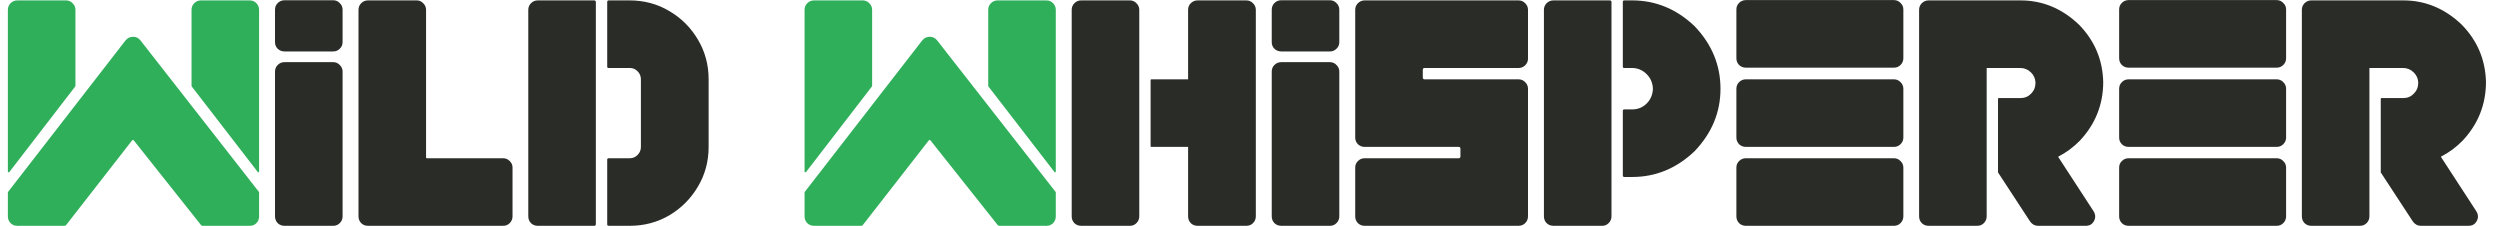 <svg viewBox="0 0 155 14" fill="none" xmlns="http://www.w3.org/2000/svg">
<path d="M1.074 14C0.911 14 0.771 13.945 0.654 13.834C0.544 13.717 0.488 13.577 0.488 13.414V11.93C0.488 11.923 0.492 11.913 0.498 11.9L7.783 2.506C7.907 2.356 8.06 2.281 8.242 2.281C8.424 2.275 8.577 2.346 8.701 2.496L16.055 11.9C16.061 11.913 16.064 11.923 16.064 11.93V13.414C16.064 13.577 16.009 13.717 15.898 13.834C15.788 13.945 15.651 14 15.488 14H12.568C12.523 14 12.487 13.984 12.461 13.951L8.281 8.688C8.268 8.681 8.255 8.678 8.242 8.678C8.229 8.678 8.216 8.681 8.203 8.688L4.102 13.951C4.069 13.984 4.033 14 3.994 14H1.074ZM15.986 10.67L11.885 5.357C11.878 5.351 11.875 5.341 11.875 5.328V0.611C11.875 0.449 11.93 0.312 12.041 0.201C12.158 0.084 12.298 0.025 12.461 0.025H15.488C15.651 0.025 15.788 0.084 15.898 0.201C16.009 0.312 16.064 0.449 16.064 0.611V10.641C16.064 10.66 16.055 10.673 16.035 10.68C16.016 10.686 15.999 10.683 15.986 10.67ZM0.576 10.67C0.557 10.683 0.537 10.686 0.518 10.68C0.498 10.673 0.488 10.66 0.488 10.641V0.611C0.488 0.449 0.544 0.312 0.654 0.201C0.771 0.084 0.911 0.025 1.074 0.025H4.102C4.258 0.025 4.391 0.084 4.502 0.201C4.619 0.312 4.678 0.449 4.678 0.611V5.328C4.678 5.341 4.674 5.351 4.668 5.357L0.576 10.67ZM50.469 14C50.306 14 50.166 13.945 50.049 13.834C49.938 13.717 49.883 13.577 49.883 13.414V11.93C49.883 11.923 49.886 11.913 49.893 11.9L57.178 2.506C57.301 2.356 57.454 2.281 57.637 2.281C57.819 2.275 57.972 2.346 58.096 2.496L65.449 11.9C65.456 11.913 65.459 11.923 65.459 11.93V13.414C65.459 13.577 65.404 13.717 65.293 13.834C65.182 13.945 65.046 14 64.883 14H61.963C61.917 14 61.882 13.984 61.855 13.951L57.676 8.688C57.663 8.681 57.65 8.678 57.637 8.678C57.624 8.678 57.611 8.681 57.598 8.688L53.496 13.951C53.464 13.984 53.428 14 53.389 14H50.469ZM65.381 10.67L61.279 5.357C61.273 5.351 61.27 5.341 61.27 5.328V0.611C61.27 0.449 61.325 0.312 61.435 0.201C61.553 0.084 61.693 0.025 61.855 0.025H64.883C65.046 0.025 65.182 0.084 65.293 0.201C65.404 0.312 65.459 0.449 65.459 0.611V10.641C65.459 10.66 65.449 10.673 65.43 10.68C65.41 10.686 65.394 10.683 65.381 10.67ZM49.971 10.67C49.951 10.683 49.932 10.686 49.912 10.68C49.893 10.673 49.883 10.66 49.883 10.641V0.611C49.883 0.449 49.938 0.312 50.049 0.201C50.166 0.084 50.306 0.025 50.469 0.025H53.496C53.652 0.025 53.786 0.084 53.897 0.201C54.014 0.312 54.072 0.449 54.072 0.611V5.328C54.072 5.341 54.069 5.351 54.062 5.357L49.971 10.67Z" fill="#30AF5B"/>
<path d="M17.637 14C17.474 14 17.334 13.945 17.217 13.834C17.106 13.717 17.051 13.577 17.051 13.414V4.439C17.051 4.277 17.106 4.14 17.217 4.029C17.334 3.912 17.474 3.854 17.637 3.854H20.664C20.82 3.854 20.954 3.912 21.064 4.029C21.182 4.14 21.24 4.277 21.24 4.439V13.414C21.24 13.577 21.182 13.717 21.064 13.834C20.954 13.945 20.82 14 20.664 14H17.637ZM17.637 3.189C17.474 3.189 17.334 3.134 17.217 3.023C17.106 2.913 17.051 2.776 17.051 2.613V0.602C17.051 0.439 17.106 0.302 17.217 0.191C17.334 0.074 17.474 0.016 17.637 0.016H20.664C20.82 0.016 20.954 0.074 21.064 0.191C21.182 0.302 21.24 0.439 21.24 0.602V2.613C21.24 2.776 21.182 2.913 21.064 3.023C20.954 3.134 20.82 3.189 20.664 3.189H17.637ZM31.191 9.811C31.354 9.811 31.491 9.869 31.602 9.986C31.719 10.097 31.777 10.23 31.777 10.387V13.414C31.777 13.577 31.719 13.717 31.602 13.834C31.491 13.945 31.354 14 31.191 14H22.812C22.65 14 22.51 13.945 22.393 13.834C22.282 13.717 22.227 13.577 22.227 13.414V0.611C22.227 0.449 22.282 0.312 22.393 0.201C22.51 0.084 22.65 0.025 22.812 0.025H25.84C25.996 0.025 26.13 0.084 26.24 0.201C26.357 0.312 26.416 0.449 26.416 0.611V9.762C26.416 9.775 26.419 9.788 26.426 9.801C26.439 9.807 26.452 9.811 26.465 9.811H31.191ZM36.855 0.025C36.882 0.025 36.901 0.035 36.914 0.055C36.934 0.074 36.943 0.097 36.943 0.123V4.215V9.811V13.902C36.943 13.928 36.934 13.951 36.914 13.971C36.901 13.99 36.882 14 36.855 14H33.34C33.177 14 33.037 13.945 32.92 13.834C32.809 13.717 32.754 13.577 32.754 13.414V0.611C32.754 0.449 32.809 0.312 32.92 0.201C33.037 0.084 33.177 0.025 33.34 0.025H36.855ZM39.043 9.811C39.238 9.811 39.401 9.742 39.531 9.605C39.668 9.469 39.736 9.303 39.736 9.107V4.918C39.736 4.723 39.668 4.557 39.531 4.42C39.401 4.283 39.238 4.215 39.043 4.215H37.734C37.708 4.215 37.685 4.208 37.666 4.195C37.653 4.176 37.647 4.153 37.647 4.127V0.123C37.647 0.097 37.653 0.074 37.666 0.055C37.685 0.035 37.708 0.025 37.734 0.025H39.043C39.941 0.025 40.762 0.247 41.504 0.689C42.246 1.126 42.835 1.715 43.272 2.457C43.714 3.199 43.935 4.02 43.935 4.918V9.107C43.935 10.006 43.714 10.826 43.272 11.568C42.835 12.31 42.246 12.903 41.504 13.346C40.762 13.782 39.941 14 39.043 14H37.734C37.708 14 37.685 13.99 37.666 13.971C37.653 13.951 37.647 13.928 37.647 13.902V9.898C37.647 9.872 37.653 9.853 37.666 9.84C37.685 9.82 37.708 9.811 37.734 9.811H39.043ZM67.031 14C66.868 14 66.728 13.945 66.611 13.834C66.501 13.717 66.445 13.577 66.445 13.414V0.611C66.445 0.449 66.501 0.312 66.611 0.201C66.728 0.084 66.868 0.025 67.031 0.025H70.059C70.215 0.025 70.348 0.084 70.459 0.201C70.576 0.312 70.635 0.449 70.635 0.611V4.918V9.107V13.414C70.635 13.577 70.576 13.717 70.459 13.834C70.348 13.945 70.215 14 70.059 14H67.031ZM71.387 9.107C71.374 9.107 71.361 9.104 71.348 9.098C71.341 9.085 71.338 9.072 71.338 9.059V4.967C71.338 4.954 71.341 4.944 71.348 4.938C71.361 4.924 71.374 4.918 71.387 4.918H73.662V0.611C73.662 0.449 73.717 0.312 73.828 0.201C73.945 0.084 74.085 0.025 74.248 0.025H77.275C77.438 0.025 77.575 0.084 77.686 0.201C77.803 0.312 77.861 0.449 77.861 0.611V13.414C77.861 13.577 77.803 13.717 77.686 13.834C77.575 13.945 77.438 14 77.275 14H74.248C74.085 14 73.945 13.945 73.828 13.834C73.717 13.717 73.662 13.577 73.662 13.414V9.107H71.387ZM79.434 14C79.271 14 79.131 13.945 79.014 13.834C78.903 13.717 78.848 13.577 78.848 13.414V4.439C78.848 4.277 78.903 4.14 79.014 4.029C79.131 3.912 79.271 3.854 79.434 3.854H82.461C82.617 3.854 82.751 3.912 82.861 4.029C82.978 4.14 83.037 4.277 83.037 4.439V13.414C83.037 13.577 82.978 13.717 82.861 13.834C82.751 13.945 82.617 14 82.461 14H79.434ZM79.434 3.189C79.271 3.189 79.131 3.134 79.014 3.023C78.903 2.913 78.848 2.776 78.848 2.613V0.602C78.848 0.439 78.903 0.302 79.014 0.191C79.131 0.074 79.271 0.016 79.434 0.016H82.461C82.617 0.016 82.751 0.074 82.861 0.191C82.978 0.302 83.037 0.439 83.037 0.602V2.613C83.037 2.776 82.978 2.913 82.861 3.023C82.751 3.134 82.617 3.189 82.461 3.189H79.434ZM94.736 13.414C94.736 13.577 94.678 13.717 94.561 13.834C94.45 13.945 94.313 14 94.15 14H84.609C84.447 14 84.307 13.945 84.189 13.834C84.079 13.717 84.023 13.577 84.023 13.414V10.387C84.023 10.23 84.079 10.097 84.189 9.986C84.307 9.869 84.447 9.811 84.609 9.811H90.449C90.475 9.811 90.498 9.801 90.518 9.781C90.537 9.762 90.547 9.739 90.547 9.713V9.205C90.547 9.179 90.537 9.156 90.518 9.137C90.498 9.117 90.475 9.107 90.449 9.107H84.609C84.447 9.107 84.307 9.052 84.189 8.941C84.079 8.824 84.023 8.688 84.023 8.531V0.611C84.023 0.449 84.079 0.312 84.189 0.201C84.307 0.084 84.447 0.025 84.609 0.025H94.15C94.313 0.025 94.45 0.084 94.561 0.201C94.678 0.312 94.736 0.449 94.736 0.611V3.639C94.736 3.795 94.678 3.932 94.561 4.049C94.45 4.16 94.313 4.215 94.15 4.215H88.311C88.284 4.215 88.262 4.225 88.242 4.244C88.223 4.264 88.213 4.286 88.213 4.312V4.82C88.213 4.846 88.223 4.869 88.242 4.889C88.262 4.908 88.284 4.918 88.311 4.918H94.15C94.313 4.918 94.45 4.977 94.561 5.094C94.678 5.204 94.736 5.341 94.736 5.504V13.414ZM100.703 10.973C100.677 10.973 100.654 10.963 100.635 10.943C100.622 10.924 100.615 10.901 100.615 10.875V6.871C100.615 6.845 100.622 6.826 100.635 6.812C100.654 6.793 100.677 6.783 100.703 6.783H101.191C101.549 6.783 101.852 6.66 102.1 6.412C102.347 6.158 102.474 5.849 102.48 5.484C102.461 5.12 102.324 4.817 102.07 4.576C101.823 4.335 101.523 4.215 101.172 4.215H100.703C100.677 4.215 100.654 4.208 100.635 4.195C100.622 4.176 100.615 4.153 100.615 4.127V0.123C100.615 0.097 100.622 0.074 100.635 0.055C100.654 0.035 100.677 0.025 100.703 0.025H101.191C102.656 0.025 103.949 0.559 105.068 1.627C106.136 2.747 106.67 4.039 106.67 5.504C106.67 6.962 106.136 8.251 105.068 9.371C103.949 10.439 102.656 10.973 101.191 10.973H100.703ZM99.912 11.9V13.414C99.912 13.577 99.853 13.717 99.736 13.834C99.626 13.945 99.492 14 99.336 14H96.309C96.146 14 96.006 13.945 95.889 13.834C95.778 13.717 95.723 13.577 95.723 13.414V0.611C95.723 0.449 95.778 0.312 95.889 0.201C96.006 0.084 96.146 0.025 96.309 0.025H99.824C99.85 0.025 99.87 0.035 99.883 0.055C99.902 0.074 99.912 0.097 99.912 0.123V4.215V6.783V10.973V11.9ZM108.242 14C108.079 14 107.939 13.945 107.822 13.834C107.712 13.717 107.656 13.577 107.656 13.414V10.387C107.656 10.23 107.712 10.097 107.822 9.986C107.939 9.869 108.079 9.811 108.242 9.811H117.422C117.585 9.811 117.721 9.869 117.832 9.986C117.949 10.097 118.008 10.23 118.008 10.387V13.414C118.008 13.577 117.949 13.717 117.832 13.834C117.721 13.945 117.585 14 117.422 14H108.242ZM108.242 4.195C108.079 4.195 107.939 4.14 107.822 4.029C107.712 3.912 107.656 3.772 107.656 3.609V0.582C107.656 0.426 107.712 0.292 107.822 0.182C107.939 0.064 108.079 0.006 108.242 0.006H117.422C117.585 0.006 117.721 0.064 117.832 0.182C117.949 0.292 118.008 0.426 118.008 0.582V3.609C118.008 3.772 117.949 3.912 117.832 4.029C117.721 4.14 117.585 4.195 117.422 4.195H108.242ZM108.242 9.107C108.079 9.107 107.939 9.052 107.822 8.941C107.712 8.824 107.656 8.688 107.656 8.531V5.504C107.656 5.341 107.712 5.204 107.822 5.094C107.939 4.977 108.079 4.918 108.242 4.918H117.422C117.585 4.918 117.721 4.977 117.832 5.094C117.949 5.204 118.008 5.341 118.008 5.504V8.531C118.008 8.688 117.949 8.824 117.832 8.941C117.721 9.052 117.585 9.107 117.422 9.107H108.242ZM123.174 13.414C123.174 13.577 123.115 13.717 122.998 13.834C122.887 13.945 122.751 14 122.588 14H119.57C119.408 14 119.268 13.945 119.15 13.834C119.04 13.717 118.984 13.577 118.984 13.414V0.611C118.984 0.449 119.04 0.312 119.15 0.201C119.268 0.084 119.408 0.025 119.57 0.025H125.273C126.641 0.025 127.848 0.527 128.896 1.529C129.867 2.519 130.368 3.707 130.4 5.094C130.394 6.493 129.909 7.704 128.945 8.727C128.548 9.13 128.109 9.456 127.627 9.703C127.62 9.71 127.614 9.716 127.607 9.723C127.607 9.729 127.611 9.736 127.617 9.742L129.805 13.102C129.928 13.31 129.935 13.512 129.824 13.707C129.72 13.902 129.551 14 129.316 14H126.357C126.162 14 125.999 13.912 125.869 13.736L123.877 10.69C123.877 10.683 123.877 10.673 123.877 10.66V6.129C123.877 6.116 123.88 6.106 123.887 6.1C123.893 6.087 123.903 6.08 123.916 6.08H125.273C125.534 6.08 125.752 5.989 125.928 5.807C126.11 5.624 126.201 5.396 126.201 5.123C126.188 4.863 126.09 4.648 125.908 4.479C125.726 4.303 125.508 4.215 125.254 4.215H123.174V5.152V13.414ZM131.973 14C131.81 14 131.67 13.945 131.553 13.834C131.442 13.717 131.387 13.577 131.387 13.414V10.387C131.387 10.23 131.442 10.097 131.553 9.986C131.67 9.869 131.81 9.811 131.973 9.811H141.152C141.315 9.811 141.452 9.869 141.562 9.986C141.68 10.097 141.738 10.23 141.738 10.387V13.414C141.738 13.577 141.68 13.717 141.562 13.834C141.452 13.945 141.315 14 141.152 14H131.973ZM131.973 4.195C131.81 4.195 131.67 4.14 131.553 4.029C131.442 3.912 131.387 3.772 131.387 3.609V0.582C131.387 0.426 131.442 0.292 131.553 0.182C131.67 0.064 131.81 0.006 131.973 0.006H141.152C141.315 0.006 141.452 0.064 141.562 0.182C141.68 0.292 141.738 0.426 141.738 0.582V3.609C141.738 3.772 141.68 3.912 141.562 4.029C141.452 4.14 141.315 4.195 141.152 4.195H131.973ZM131.973 9.107C131.81 9.107 131.67 9.052 131.553 8.941C131.442 8.824 131.387 8.688 131.387 8.531V5.504C131.387 5.341 131.442 5.204 131.553 5.094C131.67 4.977 131.81 4.918 131.973 4.918H141.152C141.315 4.918 141.452 4.977 141.562 5.094C141.68 5.204 141.738 5.341 141.738 5.504V8.531C141.738 8.688 141.68 8.824 141.562 8.941C141.452 9.052 141.315 9.107 141.152 9.107H131.973ZM146.904 13.414C146.904 13.577 146.846 13.717 146.729 13.834C146.618 13.945 146.481 14 146.318 14H143.301C143.138 14 142.998 13.945 142.881 13.834C142.77 13.717 142.715 13.577 142.715 13.414V0.611C142.715 0.449 142.77 0.312 142.881 0.201C142.998 0.084 143.138 0.025 143.301 0.025H149.004C150.371 0.025 151.579 0.527 152.627 1.529C153.597 2.519 154.098 3.707 154.131 5.094C154.124 6.493 153.639 7.704 152.676 8.727C152.279 9.13 151.839 9.456 151.357 9.703C151.351 9.71 151.344 9.716 151.338 9.723C151.338 9.729 151.341 9.736 151.348 9.742L153.535 13.102C153.659 13.31 153.665 13.512 153.555 13.707C153.451 13.902 153.281 14 153.047 14H150.088C149.893 14 149.73 13.912 149.6 13.736L147.607 10.69C147.607 10.683 147.607 10.673 147.607 10.66V6.129C147.607 6.116 147.611 6.106 147.617 6.1C147.624 6.087 147.633 6.08 147.646 6.08H149.004C149.264 6.08 149.482 5.989 149.658 5.807C149.84 5.624 149.932 5.396 149.932 5.123C149.919 4.863 149.821 4.648 149.639 4.479C149.456 4.303 149.238 4.215 148.984 4.215H146.904V5.152V13.414Z" fill="#292C27"/>
</svg>
